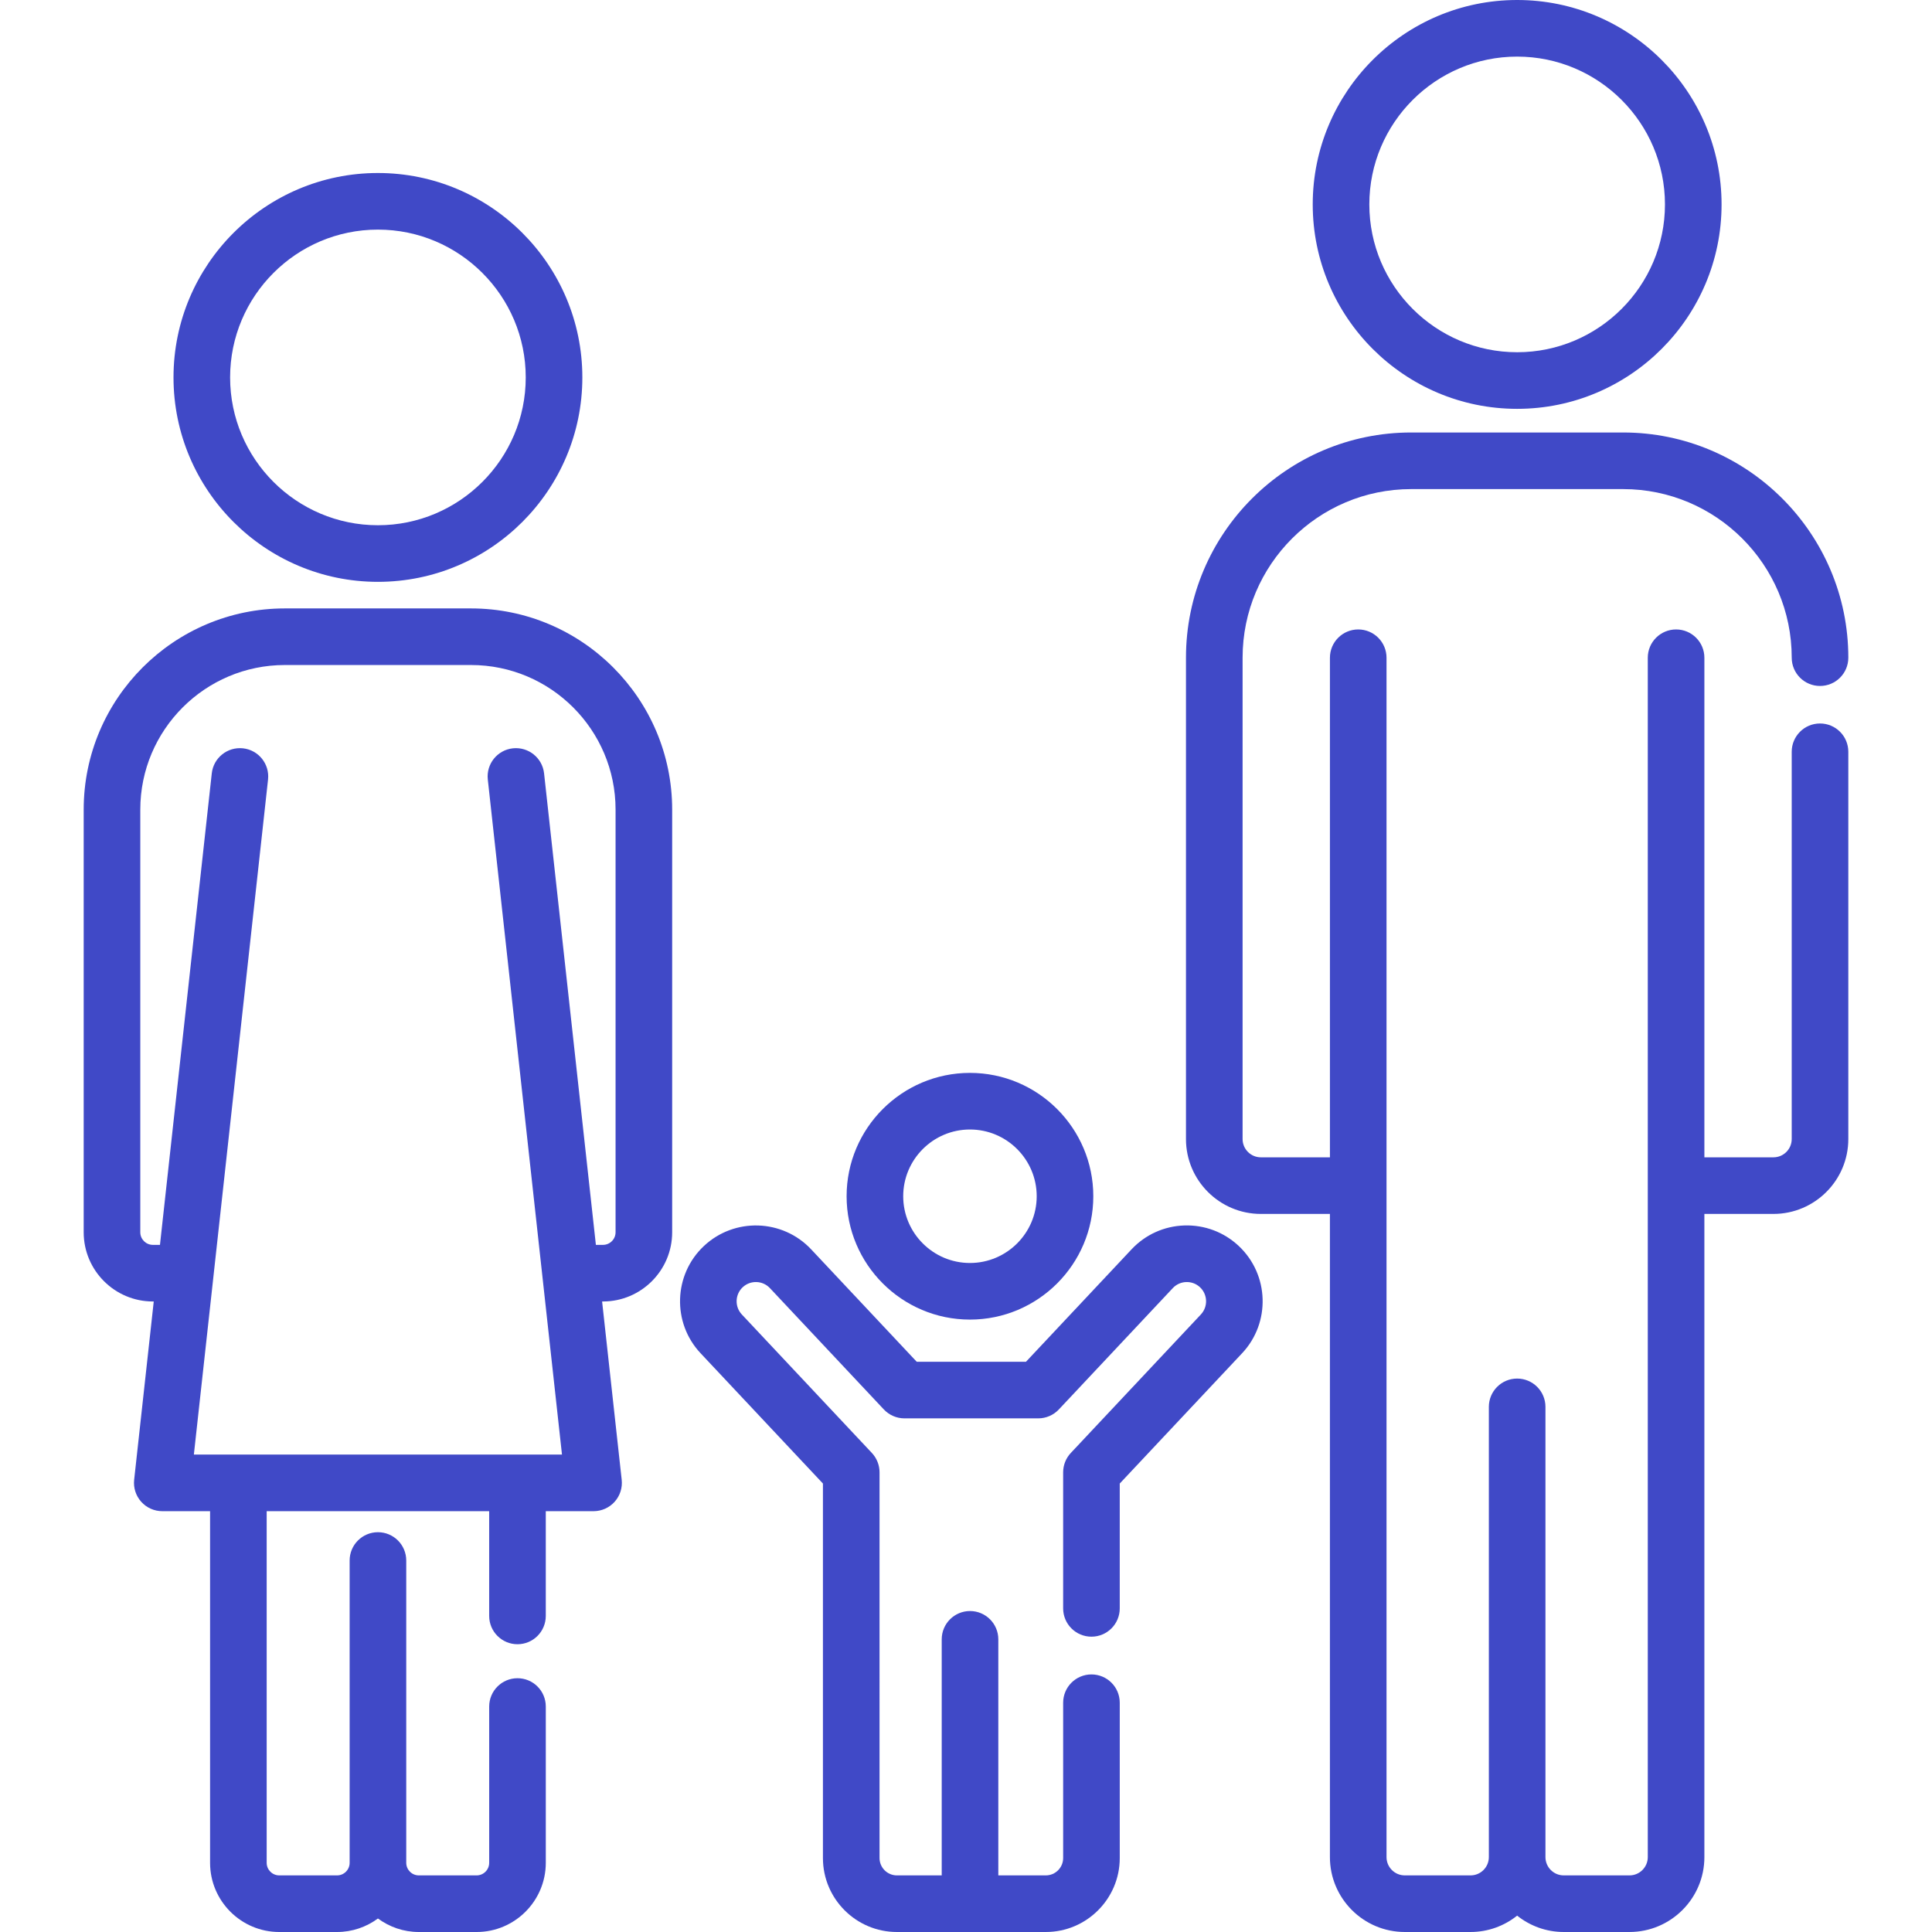 <?xml version="1.0" encoding="UTF-8"?> <svg xmlns="http://www.w3.org/2000/svg" xmlns:xlink="http://www.w3.org/1999/xlink" id="Layer_1" x="0px" y="0px" viewBox="0 0 512.001 512.001" style="enable-background:new 0 0 512.001 512.001;" xml:space="preserve" width="512px" height="512px"><g><g> <g> <g> <path d="M257.048,349.706c18.025,0,32.69-14.664,32.69-32.688c0-18.025-14.664-32.69-32.69-32.69 c-18.024,0-32.688,14.664-32.688,32.69C224.361,335.042,239.025,349.706,257.048,349.706z M257.048,299.329 c9.754,0,17.689,7.935,17.689,17.689c0,9.753-7.935,17.687-17.689,17.687c-9.753,0-17.687-7.935-17.687-17.687 C239.361,307.265,247.295,299.329,257.048,299.329z" data-original="#000000" class="active-path" data-old_color="#000000" fill="#4049C7"></path> <path d="M402.059,108.348c29.872,0,54.175-24.302,54.175-54.173C456.235,24.302,431.931,0,402.059,0 c-29.871,0-54.172,24.302-54.172,54.174C347.887,84.045,372.189,108.348,402.059,108.348z M402.059,15.001 c21.601,0,39.174,17.573,39.174,39.173c0,21.6-17.573,39.172-39.174,39.172c-21.599,0-39.171-17.572-39.171-39.172 C362.888,32.574,380.46,15.001,402.059,15.001z" data-original="#000000" class="active-path" data-old_color="#000000" fill="#4049C7"></path> <path d="M482.323,191.729c-4.143,0-7.5,3.357-7.5,7.5v102.63c0,2.671-2.173,4.844-4.843,4.844h-18.3V174.311 c0-4.143-3.357-7.5-7.5-7.5s-7.5,3.357-7.5,7.5v317.845c0,2.67-2.173,4.843-4.843,4.843h-17.431 c-2.671,0-4.844-2.173-4.844-4.843v-119.32c0-4.142-3.357-7.5-7.5-7.5c-4.143,0-7.5,3.358-7.5,7.5v119.32 c0,2.67-2.173,4.843-4.843,4.843h-17.431c-2.67,0-4.843-2.173-4.843-4.843V174.311c0-4.143-3.357-7.5-7.5-7.5 c-4.143,0-7.5,3.357-7.5,7.5v132.393h-18.3c-2.669,0-4.842-2.172-4.843-4.838V174.288c0-24.633,20.04-44.673,44.673-44.673 h56.178c24.633,0,44.673,20.04,44.673,44.673c0,4.143,3.357,7.5,7.5,7.5c4.143,0,7.5-3.357,7.5-7.5 c0-32.904-26.77-59.674-59.674-59.674H373.97c-32.904,0-59.674,26.77-59.674,59.674v127.581 c0.005,10.939,8.907,19.836,19.844,19.836h18.3v170.451c0,10.942,8.902,19.844,19.844,19.844h17.431 c4.665,0,8.952-1.629,12.344-4.334c3.392,2.705,7.679,4.334,12.345,4.334h17.431c10.942,0,19.844-8.901,19.844-19.844V321.704 h18.3c10.942,0,19.844-8.903,19.844-19.845v-102.63C489.824,195.086,486.466,191.729,482.323,191.729z" data-original="#000000" class="active-path" data-old_color="#000000" fill="#4049C7"></path> <path d="M100.153,154.195c29.872,0,54.175-24.302,54.175-54.173c0-29.872-24.303-54.174-54.175-54.174 c-29.871,0-54.172,24.302-54.172,54.174C45.982,129.893,70.282,154.195,100.153,154.195z M100.153,60.849 c21.601,0,39.174,17.573,39.174,39.173c0,21.6-17.573,39.172-39.174,39.172c-21.599,0-39.171-17.572-39.171-39.172 C60.983,78.422,78.555,60.849,100.153,60.849z" data-original="#000000" class="active-path" data-old_color="#000000" fill="#4049C7"></path> <path d="M124.82,161.237H75.491c-29.397,0-53.313,23.916-53.313,53.313v112.025c0.003,10.108,8.229,18.331,18.339,18.331h0.227 l-5.192,47.254c-0.232,2.119,0.447,4.237,1.869,5.824c1.423,1.588,3.454,2.495,5.586,2.495h12.665v93.183 c0,10.112,8.228,18.339,18.339,18.339h15.306c4.057,0,7.798-1.34,10.839-3.579c3.041,2.239,6.781,3.579,10.84,3.579h15.306 c10.112,0,18.339-8.227,18.339-18.339v-41.415c0-4.143-3.357-7.5-7.5-7.5s-7.5,3.357-7.5,7.5v41.415 c0,1.841-1.497,3.338-3.338,3.338h-15.306c-1.841,0-3.339-1.497-3.339-3.338v-80.111c0-4.143-3.357-7.5-7.5-7.5 s-7.5,3.357-7.5,7.5v80.111c0,1.841-1.497,3.338-3.338,3.338H74.01c-1.841,0-3.338-1.497-3.338-3.338v-93.183h58.966v27.76 c0,4.142,3.357,7.5,7.5,7.5c4.143,0,7.5-3.358,7.5-7.5v-27.76h12.664c2.132,0,4.163-0.907,5.585-2.495 c1.423-1.587,2.102-3.705,1.87-5.824l-5.192-47.254h0.227c10.112,0,18.339-8.225,18.339-18.338V214.549 C178.131,185.153,154.215,161.237,124.82,161.237z M163.131,326.567L163.131,326.567c-0.001,1.84-1.498,3.337-3.339,3.337h-1.875 l-13.731-124.956c-0.453-4.116-4.159-7.076-8.275-6.636c-4.117,0.452-7.088,4.157-6.636,8.274l19.658,178.891h-7.059h-4.735 H63.172h-6.16h-5.635l19.658-178.891c0.452-4.117-2.519-7.822-6.636-8.274c-4.125-0.441-7.823,2.52-8.275,6.636L42.393,329.904 h-1.875c-1.84,0-3.337-1.496-3.338-3.333V214.549c0-21.125,17.187-38.312,38.312-38.312h49.328 c21.124,0,38.311,17.187,38.311,38.312V326.567z" data-original="#000000" class="active-path" data-old_color="#000000" fill="#4049C7"></path> <path d="M313.891,324.76c-5.367,0.169-10.349,2.418-14.023,6.332l-27.972,29.788h-28.955l-27.973-29.789 c-7.589-8.078-20.335-8.479-28.419-0.892c-8.078,7.588-8.48,20.335-0.894,28.417l32.431,34.536V492.4 c0,10.808,8.793,19.6,19.601,19.6h39.461c10.808,0,19.599-8.792,19.599-19.6v-41.159c0-4.143-3.357-7.5-7.5-7.5 c-4.143,0-7.5,3.357-7.5,7.5V492.4c0,2.536-2.063,4.599-4.598,4.599h-12.584v-62.558c0-4.143-3.357-7.5-7.5-7.5 c-4.142,0-7.5,3.357-7.5,7.5v62.558h-11.877c-2.536,0-4.6-2.063-4.6-4.599V390.182c0-1.907-0.727-3.743-2.032-5.134 l-34.462-36.699c-1.926-2.052-1.824-5.288,0.226-7.214c2.052-1.926,5.288-1.823,7.214,0.227l30.193,32.154 c1.418,1.51,3.396,2.366,5.468,2.366h35.447c2.071,0,4.05-0.857,5.468-2.366l30.193-32.154c1.927-2.052,5.163-2.152,7.212-0.228 c2.052,1.927,2.153,5.163,0.228,7.214l-34.464,36.699c-1.307,1.391-2.033,3.227-2.033,5.134v36.057c0,4.142,3.357,7.5,7.5,7.5 s7.5-3.358,7.5-7.5v-33.087l32.432-34.535c7.587-8.081,7.185-20.828-0.895-28.418 C324.371,326.523,319.264,324.602,313.891,324.76z" data-original="#000000" class="active-path" data-old_color="#000000" fill="#4049C7"></path> </g> </g> </g></g> </svg> 